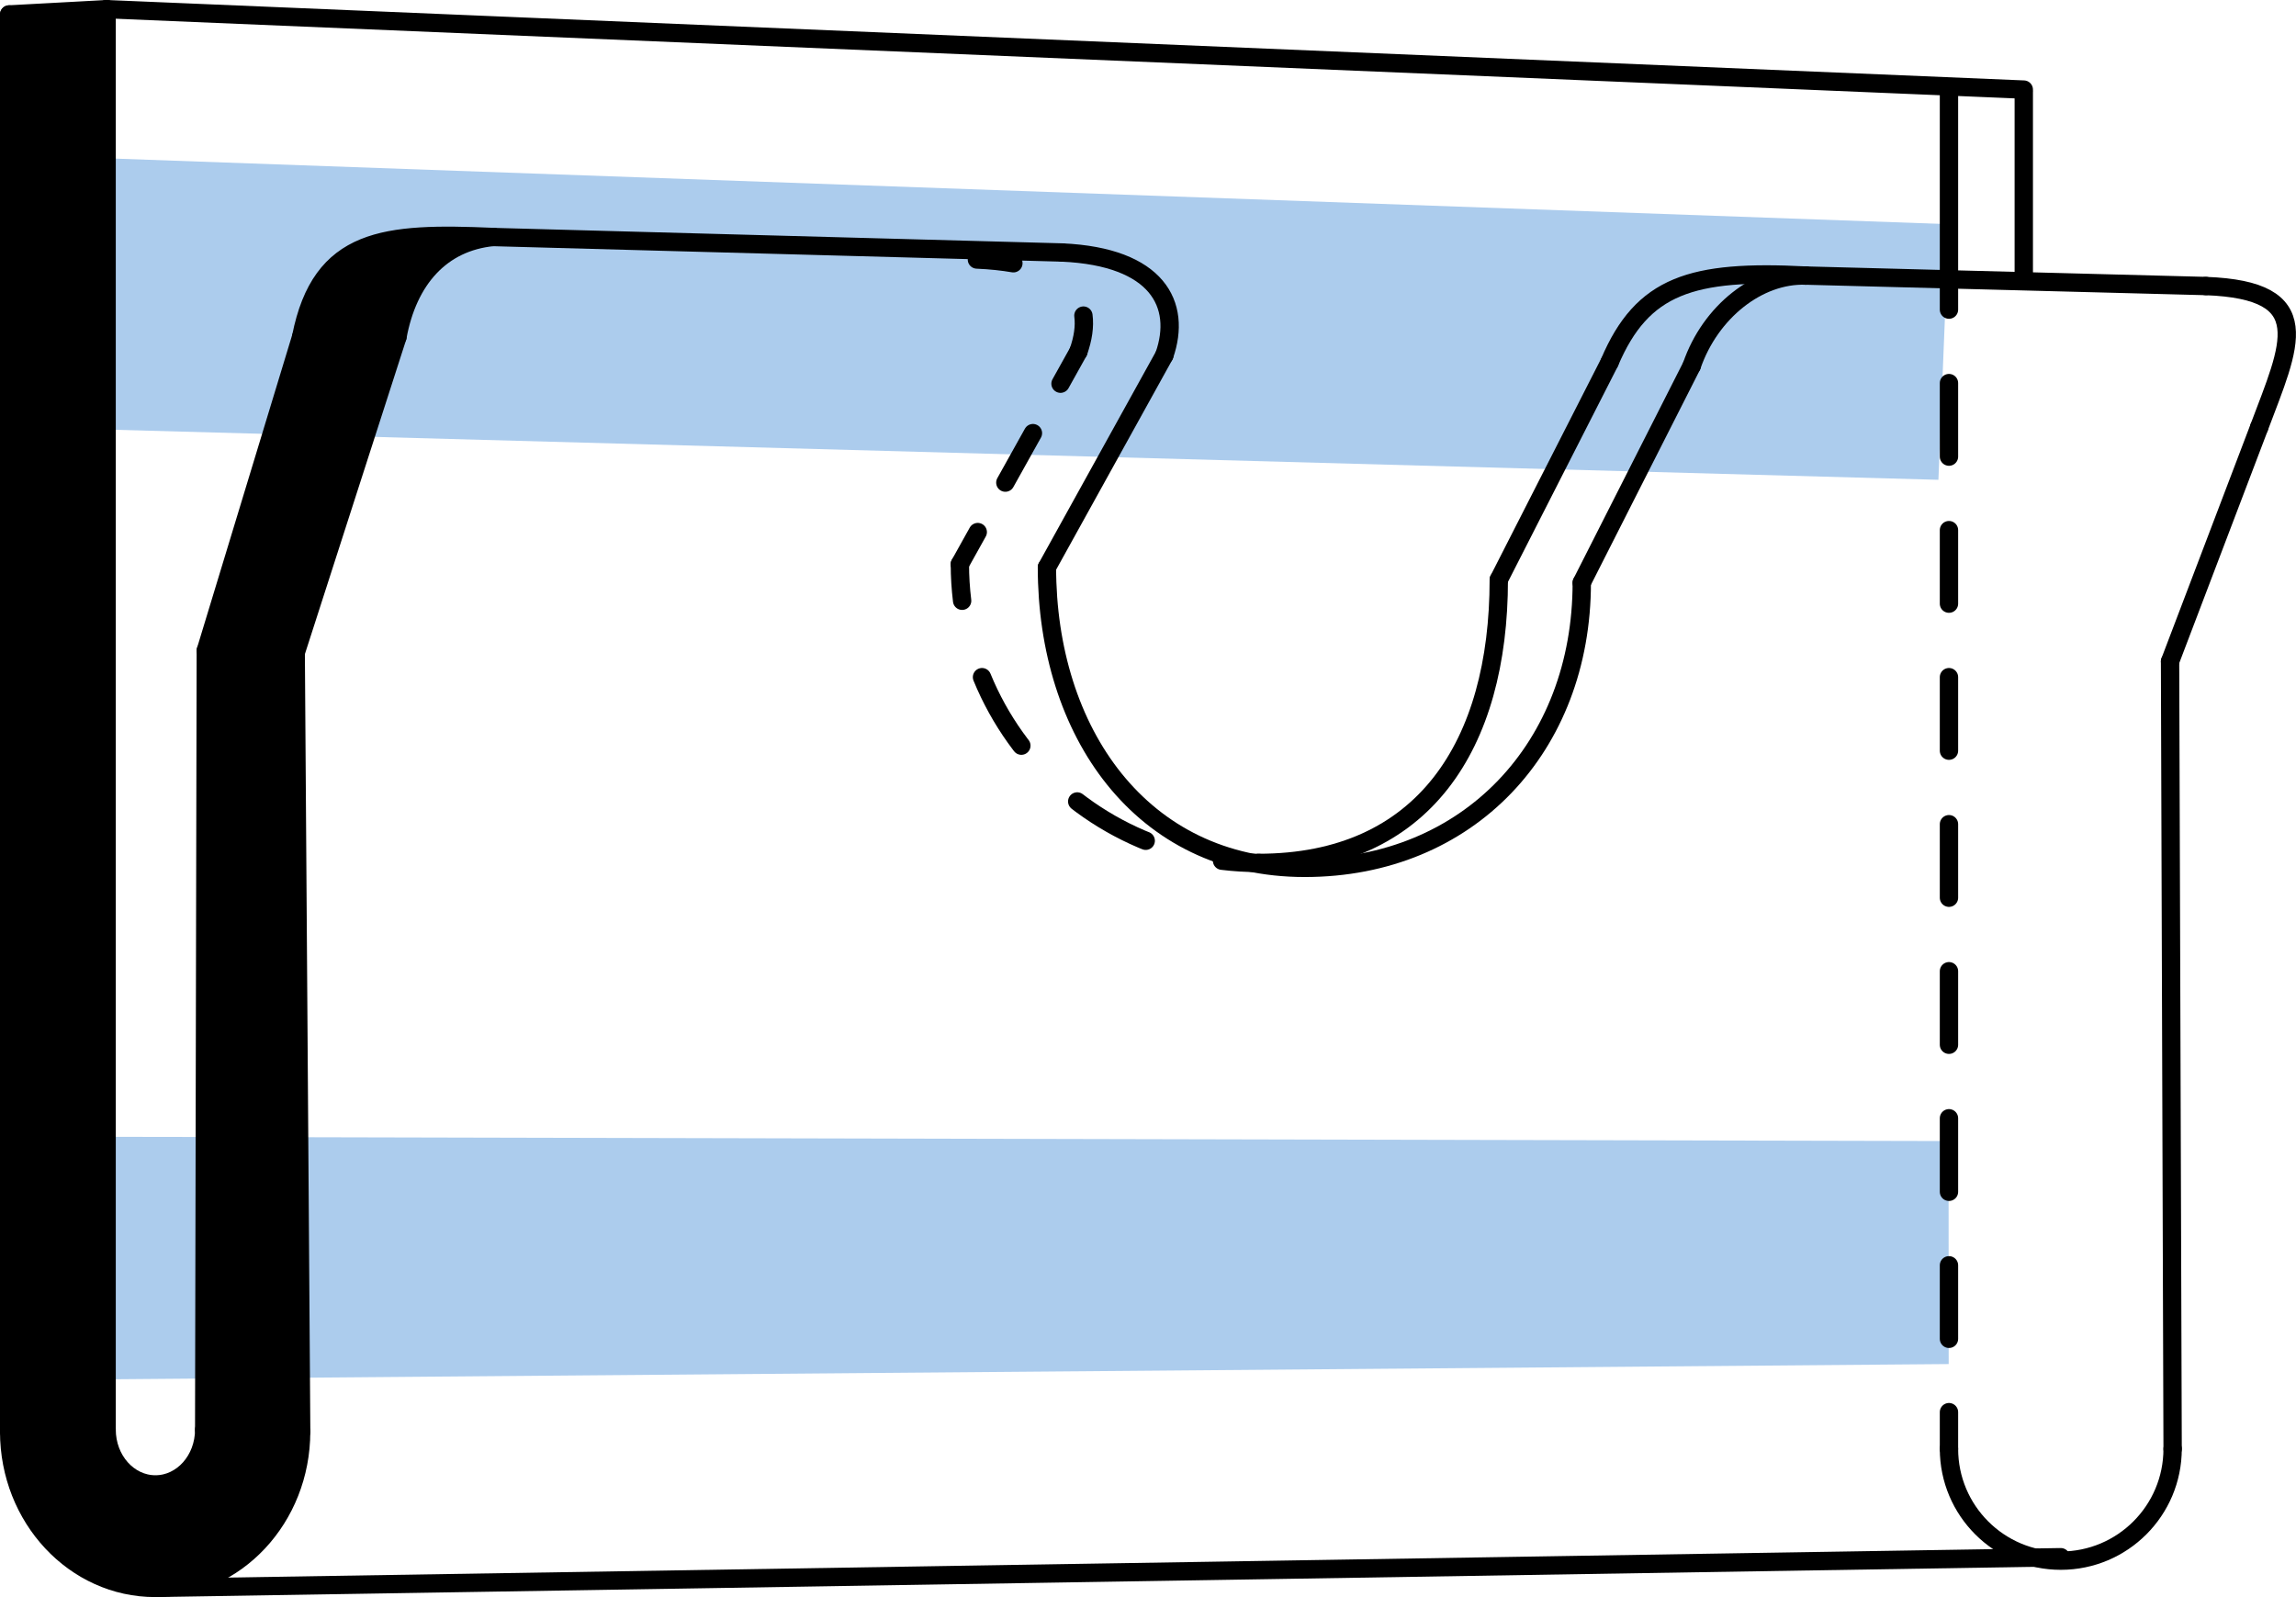 <?xml version="1.0" encoding="UTF-8"?>
<svg id="Lager_1" data-name="Lager 1" xmlns="http://www.w3.org/2000/svg" viewBox="0 0 625.83 435.35">
  <defs>
    <style>
      .cls-1, .cls-2, .cls-3, .cls-4 {
        fill: none;
        stroke: #000;
        stroke-linecap: round;
        stroke-miterlimit: 10;
        stroke-width: 5px;
      }

      .cls-2 {
        stroke-dasharray: 20.04 20.04;
      }

      .cls-5 {
        fill: #accced;
      }

      .cls-3 {
        stroke-dasharray: 21.59 21.59;
      }

      .cls-4 {
        stroke-dasharray: 15.44 15.44;
      }
    </style>
  </defs>
  <polygon class="cls-5" points="531.16 371.83 531.13 311.04 28.95 309.88 29.06 375.99 531.16 371.83"/>
  <polygon class="cls-5" points="528.36 130.79 531.16 61.11 29.06 43.15 29.64 117.11 528.36 130.79"/>
  <line class="cls-1" x1="29.06" y1="2.5" x2="551.63" y2="24.42"/>
  <line class="cls-1" x1="29.06" y1="389.7" x2="29.06" y2="2.5"/>
  <line class="cls-1" x1="551.63" y1="75.35" x2="551.63" y2="25.36"/>
  <line class="cls-1" x1="42.29" y1="432.85" x2="561.71" y2="424.48"/>
  <line class="cls-1" x1="2.5" y1="3.94" x2="29.06" y2="2.5"/>
  <line class="cls-1" x1="2.5" y1="390.26" x2="2.5" y2="3.94"/>
  <path class="cls-1" d="M29.06,389.7c0,8.25,5.96,14.94,13.3,14.94s13.3-6.69,13.3-14.94"/>
  <path class="cls-1" d="M2.5,390.26c0,23.52,17.82,42.59,39.79,42.59s39.79-19.07,39.79-42.59"/>
  <g>
    <line class="cls-1" x1="531.24" y1="74.4" x2="531.24" y2="84.4"/>
    <line class="cls-2" x1="531.24" y1="104.43" x2="531.24" y2="374.93"/>
    <line class="cls-1" x1="531.24" y1="384.94" x2="531.24" y2="394.94"/>
  </g>
  <path class="cls-1" d="M531.24,394.94c0,16.83,13.65,30.48,30.48,30.48s30.48-13.65,30.48-30.48"/>
  <line class="cls-1" x1="56.1" y1="177.34" x2="55.66" y2="389.7"/>
  <line class="cls-1" x1="80.6" y1="177.93" x2="82.09" y2="390.26"/>
  <line class="cls-1" x1="82.09" y1="91.84" x2="56.1" y2="177.34"/>
  <line class="cls-1" x1="80.6" y1="177.93" x2="108.33" y2="91.84"/>
  <path class="cls-1" d="M108.33,91.84c2.87-15.73,11.96-25.84,26.06-27.24"/>
  <path class="cls-1" d="M82.09,91.84c5.4-27.24,22.81-28.51,52.31-27.24"/>
  <line class="cls-1" x1="592.2" y1="394.94" x2="591.5" y2="180.31"/>
  <line class="cls-1" x1="492.21" y1="75.12" x2="601.25" y2="77.97"/>
  <path class="cls-1" d="M601.25,77.97c30.73,1.13,22.98,16.05,14.53,38.55"/>
  <line class="cls-1" x1="531.24" y1="24.25" x2="531.24" y2="74.4"/>
  <line class="cls-1" x1="591.5" y1="180.31" x2="615.78" y2="116.52"/>
  <path class="cls-1" d="M285.37,154.65c0,44.69,25.57,81.92,70.26,81.92s75.52-33.04,75.52-77.73"/>
  <line class="cls-1" x1="461.12" y1="99.71" x2="431.14" y2="158.84"/>
  <line class="cls-1" x1="317.36" y1="96.86" x2="285.37" y2="154.65"/>
  <path class="cls-1" d="M461.12,99.71c5.05-14.73,18.16-25.04,31.08-24.59"/>
  <path class="cls-1" d="M317.36,96.86c4.84-13.85-1.87-26.87-27.85-28.03"/>
  <line class="cls-1" x1="134.39" y1="64.61" x2="289.5" y2="68.83"/>
  <line class="cls-1" x1="438.73" y1="98.75" x2="408.53" y2="158.02"/>
  <path class="cls-1" d="M343.09,235.22c44.98,0,65.44-32.22,65.44-77.2"/>
  <path class="cls-1" d="M438.73,98.75c8.94-21.03,22.39-25.23,53.47-23.63"/>
  <g>
    <line class="cls-1" x1="293.94" y1="95.85" x2="289.07" y2="104.59"/>
    <line class="cls-4" x1="281.55" y1="118.07" x2="270.27" y2="138.3"/>
    <line class="cls-1" x1="266.51" y1="145.04" x2="261.64" y2="153.78"/>
  </g>
  <g>
    <path class="cls-1" d="M293.94,95.85c1.26-3.54,1.76-6.85,1.37-9.82"/>
    <path class="cls-1" d="M276.22,71.76c-2.94-.51-6.24-.86-9.94-1.02"/>
  </g>
  <path d="M108.89,90.95l-27.73,86.09,1.49,212.33c0,23.52-17.82,42.59-39.79,42.59S3.05,412.89,3.05,389.37V3.04s26.56-1.44,26.56-1.44v387.2c0,8.25,5.96,14.94,13.3,14.94s13.3-6.69,13.3-14.94l.43-212.36,25.99-85.5c5.4-27.24,22.81-28.51,52.31-27.24-14.11,1.4-23.19,11.51-26.06,27.24Z"/>
  <g>
    <path class="cls-1" d="M261.64,153.78c0,3.38.21,6.71.61,9.98"/>
    <path class="cls-3" d="M267.67,184.59c9.62,23.51,29.91,41.52,54.86,48.01"/>
    <path class="cls-1" d="M333.1,234.62c3.27.4,6.6.61,9.98.61"/>
  </g>
</svg>